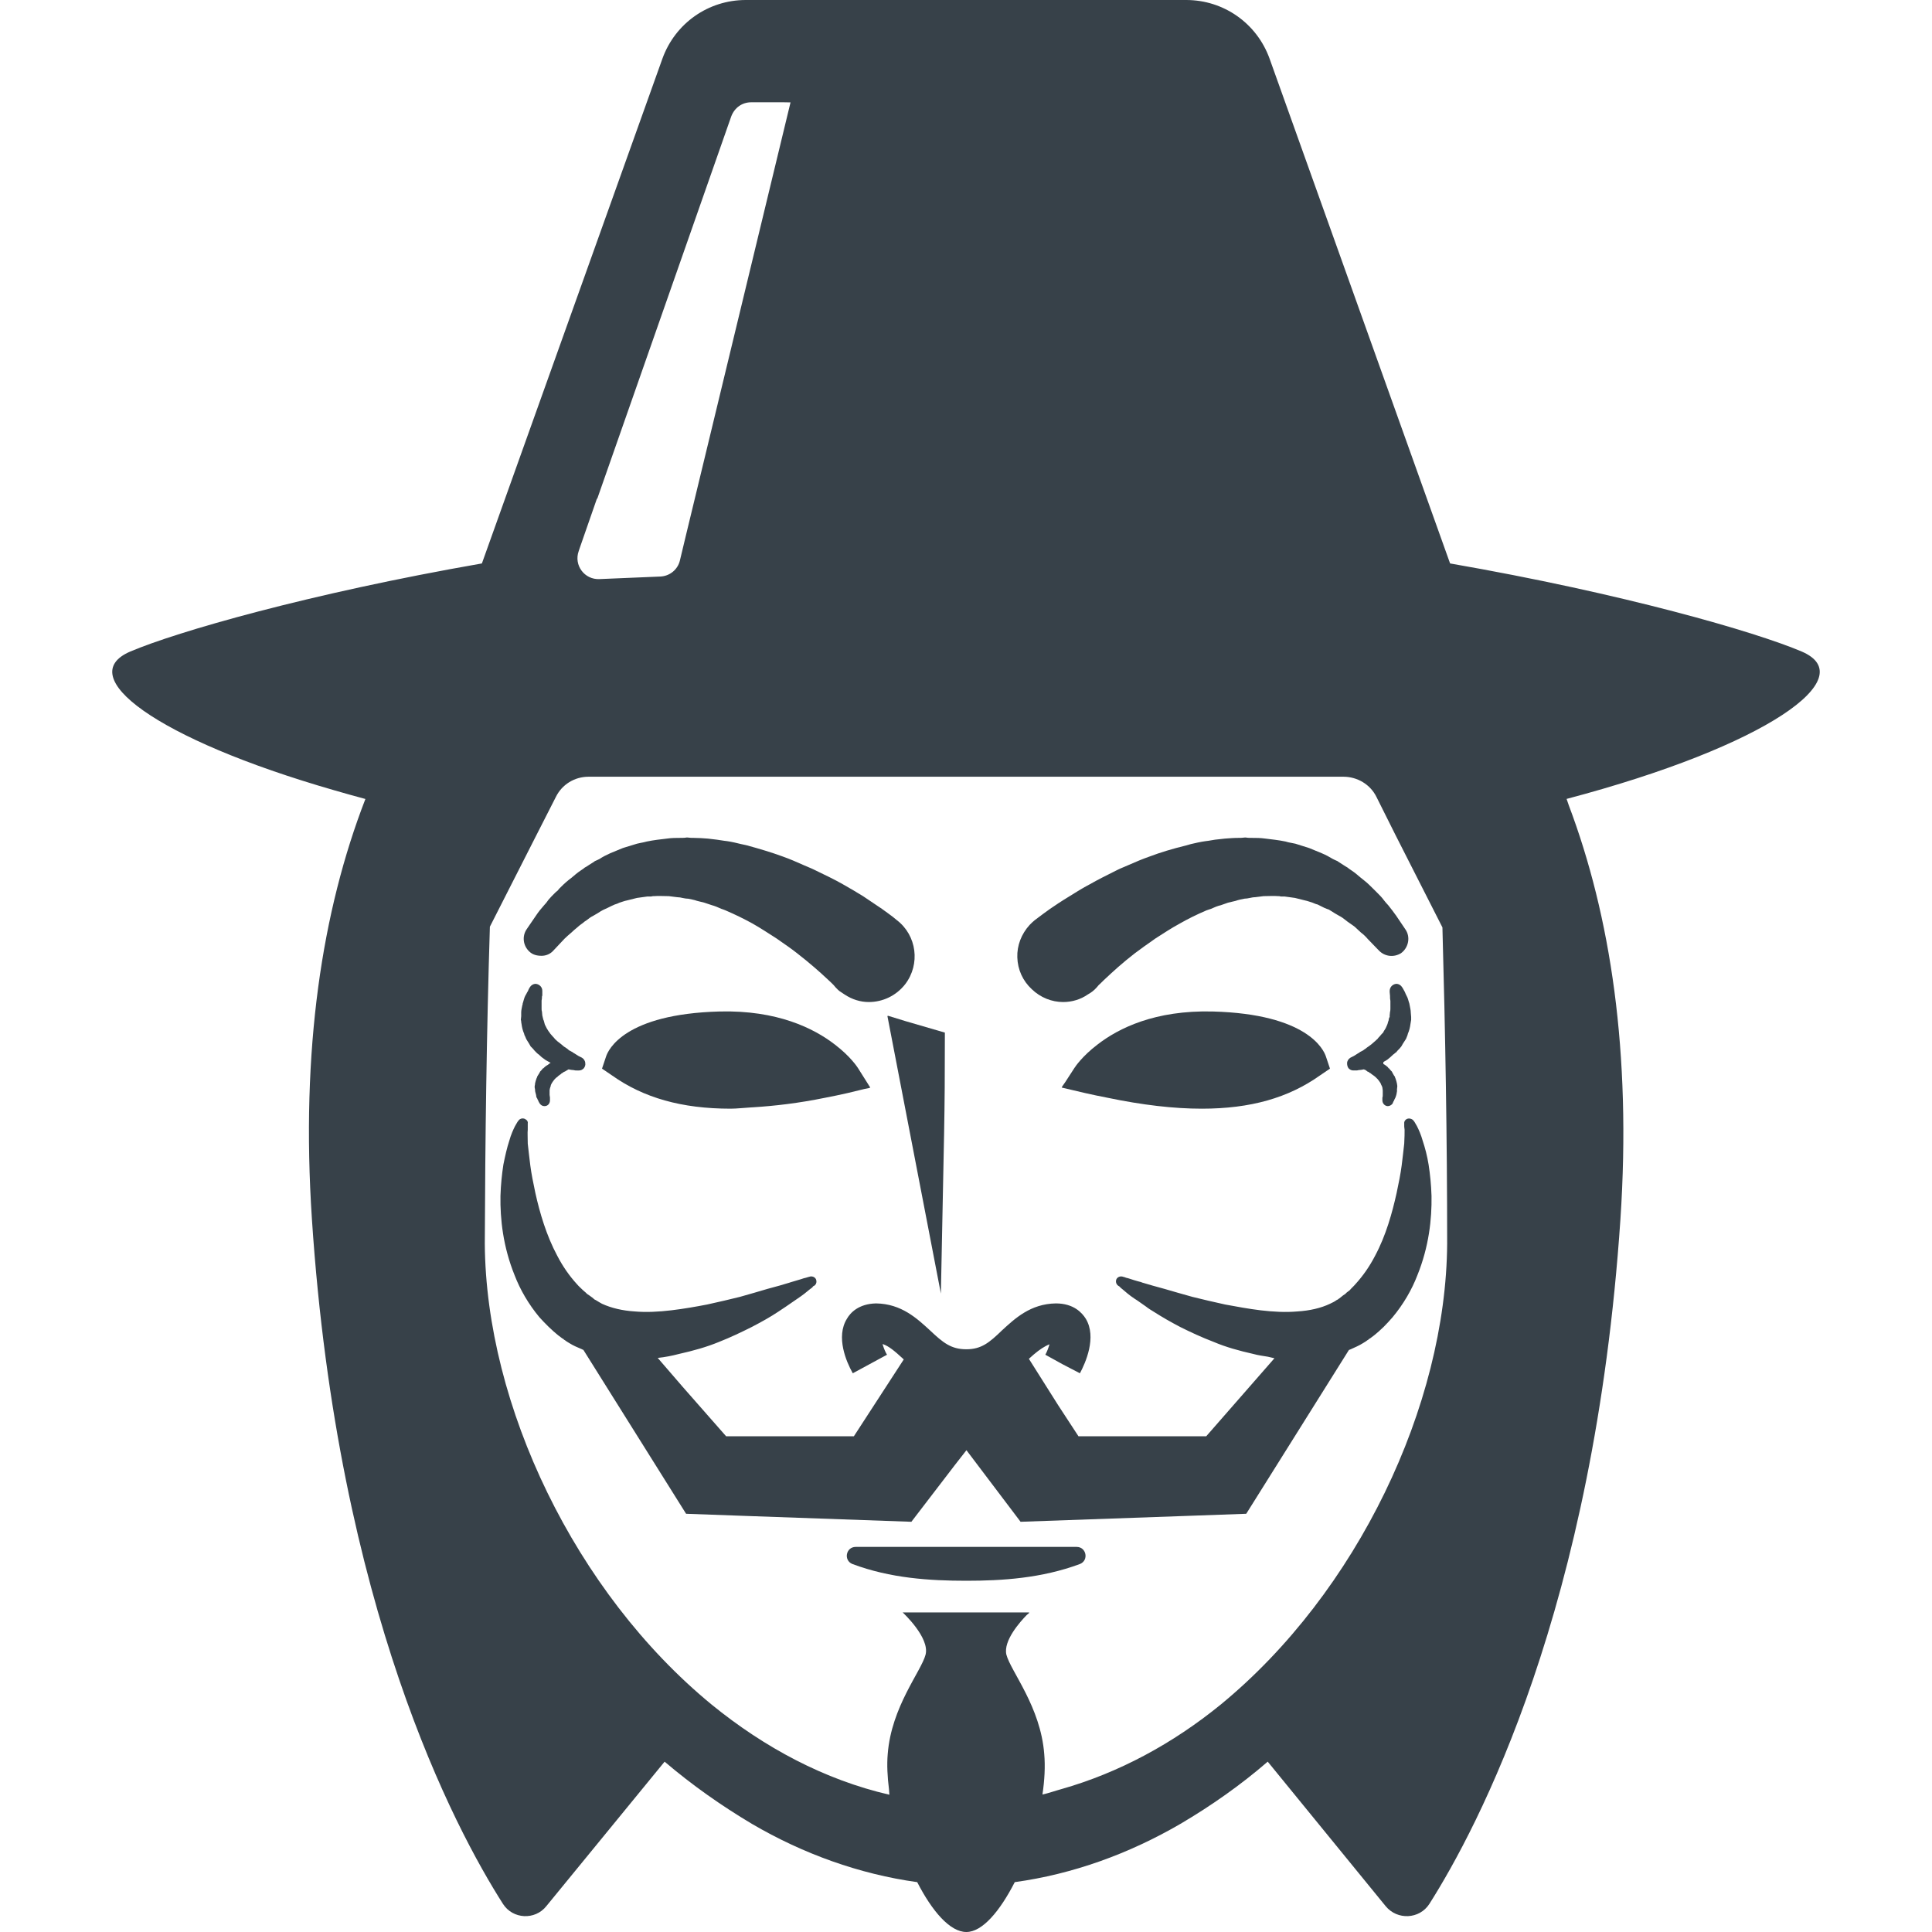 <?xml version="1.0" encoding="utf-8"?>
<!-- Generator: Adobe Illustrator 19.1.1, SVG Export Plug-In . SVG Version: 6.00 Build 0)  -->
<svg version="1.1" id="_x31_0" xmlns="http://www.w3.org/2000/svg" xmlns:xlink="http://www.w3.org/1999/xlink" x="0px" y="0px"
	 viewBox="0 0 512 512" style="enable-background:new 0 0 512 512;" xml:space="preserve">
<style type="text/css">
	.st0{fill:#374149;}
</style>
<g>
	<path class="st0" d="M477.465,172.66c-12.25-5.21-47.168-15.336-93.175-23.343l-47.844-133.79C333.066,6.172,324.289,0,314.356,0
		H197.641c-9.938,0-18.711,6.172-22.09,15.527l-47.844,133.79c-45.914,8.007-80.926,18.133-93.176,23.343
		c-15.16,6.485,6.465,23.078,54.07,36.778c2.649,0.77,5.394,1.539,8.234,2.301c-11.473,29.613-17.164,66.359-14.172,111.394
		c6.848,103.211,37.906,161.473,50.641,181.438c2.602,4.05,8.485,4.344,11.477,0.582l30.738-37.55l0.613-0.742
		c7.234,6.172,15.047,11.668,23.149,16.492c13.504,7.91,28.453,13.309,43.789,15.434C247.027,506.5,251.754,512,256.093,512
		c4.246,0,8.875-5.5,12.829-13.215c15.434-2.125,30.289-7.523,43.89-15.434c8.199-4.824,16.012-10.32,23.148-16.496l31.254,38.297
		c3.086,3.762,8.969,3.469,11.574-0.582c12.734-20.062,43.695-78.226,50.64-181.438c2.938-44.23-2.625-80.422-13.695-109.754
		c-0.199-0.543-0.363-1.118-0.57-1.657C468.496,197.641,493.477,179.508,477.465,172.66z M209.496,27.137l-21.308,88.226
		l-6.367,26.332l-1.641,6.848c-0.578,2.414-2.699,4.148-5.207,4.246l-16.11,0.676c-3.953,0.191-6.847-3.664-5.496-7.43l0.29-0.867
		l4.531-13.019h0.098l35.496-101.282c0.867-2.317,2.894-3.762,5.305-3.762h8.609L209.496,27.137z M276.261,475.566
		c0.57-3.836,0.762-7.477,0.473-10.734c-0.961-12.539-8.871-21.898-10.031-26.332c-0.867-3.707,3.688-8.766,5.402-10.516
		c0.34-0.301,0.61-0.515,0.676-0.515h-0.164c0.058-0.058,0.164-0.16,0.164-0.16h-33.566c0,0,7.234,6.656,6.074,11.191
		c-1.157,4.434-9.066,13.793-10.031,26.332c-0.25,2.855-0.078,6.043,0.335,9.359c0.043,0.489,0.051,0.922,0.102,1.43
		c-17.152-3.961-33.054-12.441-47.121-23.906c-36.172-29.711-59.805-79.29-60.094-122.118c0.098-28.07,0.48-56.043,1.347-84.015
		l12.254-24.114l5.207-10.226c1.64-3.375,5.015-5.402,8.679-5.402h200.055c3.667,0,7.14,2.027,8.777,5.402l5.114,10.226
		l12.347,24.305c0.77,27.878,1.254,55.851,1.254,83.824c-0.29,42.828-23.825,92.406-59.996,122.118
		c-12.707,10.351-26.965,18.082-42.297,22.434C279.562,474.602,277.933,475.199,276.261,475.566z"/>
	<path class="st0" d="M287.539,289.664c2.027,0.481,4.051,0.867,5.981,1.254c9.262,1.93,17.554,2.895,24.984,2.895
		c12.926,0,22.957-2.895,31.25-8.778l2.703-1.836l-1.063-3.18c-0.578-1.836-4.918-11.289-30-11.965
		c-15.336-0.382-24.98,4.438-30.574,8.782c-4.051,3.086-5.887,5.882-6.078,6.172l-2.461,3.793l-0.879,1.258l0.055,0.016l-0.09,0.141
		L287.539,289.664z"/>
	<path class="st0" d="M227.348,283.008c-0.191-0.29-2.023-3.086-6.074-6.172c-5.594-4.344-15.336-9.164-30.578-8.782
		c-25.175,0.676-29.515,10.129-30.094,11.965l-1.062,3.18l2.703,1.836c8.293,5.882,18.422,8.778,31.348,8.778
		c1.66,0,3.562-0.23,5.328-0.329c0.23-0.015,0.469-0.027,0.703-0.042c5.824-0.371,12.023-1.09,19.046-2.524
		c1.93-0.386,3.957-0.773,5.981-1.254l4.402-1.066l1.441-0.297l-0.027-0.043l0.164-0.042L227.348,283.008z"/>
	<path class="st0" d="M281.75,265.55c2.316,0,4.633-0.675,6.562-2.027c0.867-0.48,1.641-1.062,2.312-1.832l0.578-0.675
		c0.485-0.387,1.062-1.063,1.93-1.833c1.641-1.542,4.246-3.957,7.622-6.562c1.542-1.156,3.281-2.41,5.5-3.953
		c2.121-1.351,4.144-2.699,6.461-3.953c2.027-1.161,4.34-2.317,7.043-3.473c0.382-0.098,0.769-0.29,1.156-0.387
		c0.867-0.386,1.734-0.773,2.606-0.965l1.93-0.675l2.023-0.481c0.774-0.289,1.45-0.386,2.317-0.578c0.48,0,0.965-0.098,1.445-0.195
		c0.485-0.098,0.867-0.191,1.352-0.191c0.773-0.098,1.542-0.195,2.312-0.289h0.195c1.254,0,2.41-0.098,3.57,0
		c0.29,0,0.481,0,0.77,0.094h0.965l2.797,0.386l2.703,0.676c0.578,0.098,1.254,0.386,1.93,0.578
		c0.481,0.195,0.867,0.386,1.348,0.484c0.578,0.289,1.156,0.578,1.738,0.867c0.48,0.191,0.867,0.386,1.25,0.481
		c0.485,0.293,0.969,0.582,1.547,0.965c0.382,0.195,0.77,0.484,1.156,0.675c0.578,0.29,1.157,0.676,1.734,1.161l0.485,0.382
		c0.289,0.195,0.675,0.485,0.965,0.676c0.386,0.289,0.867,0.578,1.156,0.867c0.484,0.484,0.965,0.871,1.45,1.351
		c0.769,0.578,1.347,1.157,1.832,1.738l2.988,3.086c1.543,1.542,3.859,1.832,5.789,0.671c2.024-1.445,2.602-4.339,1.157-6.363
		l-2.41-3.57c-0.676-0.965-1.352-1.832-2.121-2.797c-0.387-0.386-0.774-0.867-1.161-1.351c-0.48-0.676-1.058-1.254-1.637-1.832
		l-1.258-1.254c-0.672-0.675-1.445-1.445-2.312-2.121c-0.387-0.289-0.676-0.578-0.966-0.774c-0.675-0.578-1.449-1.254-2.316-1.832
		c-0.383-0.289-0.77-0.48-1.058-0.77c-0.871-0.484-1.641-1.062-2.606-1.64l-0.098-0.098c-0.481-0.191-0.867-0.386-1.254-0.578
		c-0.965-0.578-1.832-1.062-2.988-1.543l-3.281-1.351l-3.665-1.157c-0.675-0.098-1.254-0.289-1.93-0.386
		c-0.191-0.098-0.48-0.098-0.675-0.191c-1.832-0.387-3.762-0.578-5.305-0.774c-1.352-0.191-2.508-0.191-3.664-0.191
		c-0.582,0-1.062,0-1.547-0.098h-0.289c-0.578,0.098-1.157,0.098-1.637,0.098c-1.254,0-2.414,0.098-3.668,0.191l-2.602,0.289
		l-1.738,0.29l-0.77,0.098c-1.351,0.191-2.606,0.48-3.859,0.773l-1.351,0.383c-3.57,0.871-6.75,1.832-9.547,2.894
		c-1.93,0.676-3.766,1.446-5.5,2.218c-1.062,0.485-2.121,0.867-3.086,1.352c-2.894,1.446-5.21,2.602-7.234,3.762
		c-2.028,1.058-3.86,2.219-5.402,3.184c-2.219,1.347-3.954,2.507-5.207,3.374c-1.258,0.867-2.219,1.641-2.894,2.122l-1.161,0.871
		c-0.48,0.382-0.867,0.769-1.347,1.25c-2.219,2.414-3.379,5.5-3.282,8.586c0.098,3.282,1.45,6.27,3.86,8.489
		C275.773,264.39,278.761,265.55,281.75,265.55z"/>
	<path class="st0" d="M143.527,253.297c1.157,0,2.317-0.48,3.086-1.347l2.992-3.184c0.481-0.484,1.156-1.062,1.832-1.641
		c0.481-0.48,0.965-0.867,1.543-1.351c0.289-0.29,0.676-0.578,1.062-0.867c0.289-0.191,0.676-0.481,0.867-0.676l0.578-0.382
		c0.578-0.485,1.156-0.871,1.738-1.161c0.383-0.191,0.77-0.48,1.157-0.675c0.578-0.383,1.058-0.672,1.445-0.867
		c0.387-0.192,0.867-0.387,1.254-0.578c0.578-0.289,1.16-0.578,1.832-0.867c0.386-0.098,0.871-0.289,1.254-0.484
		c0.676-0.192,1.352-0.481,1.93-0.578l2.703-0.676l2.797-0.386h0.965c0.29-0.094,0.578-0.094,0.867-0.094
		c1.062-0.098,2.219,0,3.473,0h0.289c0.676,0.094,1.446,0.191,2.317,0.289c0.481,0,0.961,0.094,1.348,0.191
		c0.484,0.098,0.965,0.195,1.449,0.195c0.867,0.192,1.641,0.29,2.41,0.578l1.93,0.481l2.027,0.675
		c0.77,0.192,1.637,0.578,2.508,0.965c0.382,0.098,0.77,0.29,1.058,0.387c2.699,1.156,5.016,2.312,7.137,3.473
		c2.218,1.254,4.246,2.602,6.367,3.953c2.218,1.543,4.05,2.797,5.5,3.953c3.473,2.703,6.074,5.02,7.715,6.562
		c0.867,0.77,1.542,1.446,1.93,1.833l0.578,0.675c0.29,0.29,0.774,0.867,1.45,1.254c0.289,0.191,0.578,0.386,0.867,0.578
		c2.023,1.352,4.242,2.027,6.461,2.027c3.668,0,7.234-1.64,9.649-4.73c4.05-5.304,3.086-12.922-2.219-16.972l-1.062-0.871
		c-0.676-0.481-1.641-1.254-2.894-2.122c-1.254-0.867-2.989-2.027-5.016-3.374c-1.542-0.965-3.374-2.028-5.402-3.184
		c-2.023-1.16-4.438-2.316-7.426-3.762c-0.965-0.485-2.027-0.867-3.086-1.352c-1.738-0.773-3.473-1.542-5.402-2.218
		c-2.894-1.062-6.078-2.023-9.645-2.988l-1.351-0.29c-1.157-0.293-2.41-0.582-3.664-0.773l-0.774-0.098
		c-0.578-0.094-1.254-0.192-1.93-0.29l-2.41-0.289c-1.254-0.094-2.508-0.191-3.762-0.191c-0.485,0-1.062,0-1.641-0.098h-0.289
		c-0.481,0.098-0.965,0.098-1.543,0.098c-1.156,0-2.414,0-3.664,0.191c-1.641,0.195-3.477,0.386-5.309,0.774
		c-0.289,0.094-0.48,0.094-0.77,0.191c-0.675,0.098-1.254,0.289-1.832,0.386l-3.473,1.062l-0.289,0.094l-3.281,1.351
		c-1.063,0.481-2.024,0.965-2.895,1.543c-0.386,0.191-0.77,0.386-1.254,0.578l-0.094,0.098c-0.965,0.578-1.738,1.156-2.606,1.64
		c-0.289,0.29-0.676,0.481-1.062,0.77c-0.867,0.578-1.641,1.254-2.317,1.832c-0.289,0.195-0.578,0.485-0.867,0.676
		c-0.965,0.774-1.734,1.543-2.41,2.218l-0.481,0.578c-0.289,0.195-0.582,0.485-0.774,0.676c-0.578,0.578-1.156,1.156-1.641,1.738
		c-0.386,0.578-0.769,1.058-1.156,1.445c-0.867,0.965-1.543,1.832-2.121,2.699l-2.508,3.668c-1.254,1.832-0.965,4.34,0.676,5.883
		C141.117,253.008,142.273,253.297,143.527,253.297z"/>
	<path class="st0" d="M249.344,342.813c0.867-45.145,1.058-45.145,1.058-69.161l-10.378-3.023l-4.703-1.446l0.015,0.082l-0.172-0.05
		L249.344,342.813z"/>
	<path class="st0" d="M357.473,357.762c0.191-0.094,0.289-0.094,0.481-0.191c1.062-0.485,2.218-0.965,3.281-1.641l0.77-0.48
		l0.387-0.29l0.195-0.098l0.094-0.098l0.195-0.191h0.094l1.16-0.871l0.578-0.481l0.676-0.578l1.347-1.254
		c0.871-0.867,1.543-1.64,2.317-2.507c2.894-3.473,5.113-7.332,6.558-11.094c3.086-7.621,3.859-14.949,3.762-21.027
		c-0.098-3.086-0.386-5.789-0.77-8.297c-0.386-2.41-0.965-4.531-1.542-6.27c-0.485-1.734-1.063-2.988-1.547-3.953
		c-0.289-0.485-0.481-0.867-0.672-1.157c-0.195-0.195-0.293-0.386-0.293-0.386c-0.289-0.289-0.676-0.484-1.156-0.484
		c-0.77,0-1.352,0.675-1.254,1.351v0.676c0,0,0,0.289,0.098,0.965c0,0.77,0,2.023-0.098,3.664c-0.191,1.641-0.386,3.57-0.675,5.789
		c-0.29,2.219-0.77,4.629-1.348,7.332c-1.16,5.207-2.801,11.188-5.691,16.59c-1.45,2.797-3.184,5.304-5.211,7.523
		c-0.481,0.578-1.058,1.058-1.543,1.641l-0.77,0.578l-0.386,0.383l-0.578,0.386l-0.965,0.774l-0.098,0.094h-0.098l-0.191,0.195
		l-0.387,0.192c-0.48,0.386-1.156,0.675-1.734,0.965c-2.414,1.156-5.402,1.832-8.586,2.027c-3.183,0.289-6.465,0.094-9.742-0.289
		c-3.183-0.387-6.367-0.966-9.453-1.543c-3.086-0.676-5.981-1.352-8.684-2.027c-2.699-0.774-5.206-1.446-7.426-2.122
		c-2.218-0.578-4.144-1.16-5.785-1.641c-0.098,0-0.195,0-0.195-0.098c-1.543-0.386-2.699-0.77-3.566-1.058
		c-0.485-0.098-0.774-0.195-0.965-0.289c-0.29-0.098-0.387-0.098-0.387-0.098c-0.676-0.29-1.543,0-1.832,0.675
		c-0.289,0.77,0.094,1.543,0.77,1.833c0,0,0.098,0.098,0.289,0.289c0.098,0.098,0.294,0.289,0.676,0.578
		c0.676,0.578,1.641,1.449,3.086,2.41c0.965,0.582,1.93,1.352,3.09,2.125c0.578,0.481,1.254,0.867,2.023,1.348
		c2.122,1.351,4.438,2.703,7.043,4.054c2.699,1.348,5.594,2.699,8.875,3.954c3.179,1.351,6.652,2.316,10.511,3.183
		c1.18,0.328,2.504,0.512,3.801,0.719c0.594,0.133,1.118,0.266,1.738,0.406l-18.078,20.675h-33.855l-5.371-8.214l-7.77-12.313
		c0-0.008,0.02-0.008,0.02-0.019c1.808-1.661,3.125-2.653,4.406-3.344c0.339-0.152,0.683-0.383,1.034-0.473
		c-0.281,0.93-0.64,1.93-1.101,2.754l4.534,2.507l4.63,2.41c1.449-2.699,4.535-9.547,1.546-14.469
		c-0.965-1.539-3.183-4.047-7.91-4.047c-6.754,0.094-10.902,4.047-14.278,7.137c-3.375,3.278-5.5,5.016-9.454,5.016
		c-4.05,0-6.171-1.738-9.644-5.016c-3.379-3.09-7.524-7.042-14.278-7.137c-4.629,0.094-6.847,2.508-7.714,4.047
		c-3.032,4.832-0.122,11.5,1.449,14.297c0.004,0.008,0.012,0.023,0.016,0.031h0.003c0.024,0.043,0.051,0.102,0.074,0.141l8.426-4.57
		l0.504-0.262c0-0.004,0-0.008,0-0.008l0.137-0.078c-0.422-0.672-0.801-1.598-1.09-2.52c-0.019-0.11-0.058-0.207-0.07-0.32
		c1.695,0.59,3.133,1.82,5.406,3.902c0.094,0.098,0.094,0.098,0.191,0.191l-13.214,20.355h-33.86l-11.523-13.113l-6.602-7.649
		c1.894-0.195,3.789-0.566,5.586-1.039c3.859-0.867,7.332-1.832,10.613-3.183c3.184-1.254,5.981-2.606,8.68-3.954
		c2.606-1.351,5.015-2.703,7.042-4.054c0.672-0.481,1.348-0.867,2.024-1.348c1.156-0.773,2.218-1.542,3.086-2.125
		c1.45-0.961,2.508-1.832,3.184-2.41c0.386-0.29,0.675-0.481,0.773-0.578c0.098-0.191,0.192-0.289,0.192-0.289
		c0.774-0.29,1.062-1.063,0.774-1.833c-0.29-0.675-1.157-0.965-1.833-0.675c0,0-0.098,0-0.386,0.098
		c-0.289,0.094-0.578,0.191-1.062,0.289c-0.77,0.289-1.93,0.578-3.473,1.058c-0.098,0-0.191,0.098-0.289,0.098
		c-1.543,0.481-3.57,1.063-5.786,1.641c-2.218,0.676-4.633,1.348-7.332,2.122c-2.699,0.675-5.594,1.351-8.683,2.027
		c-2.989,0.578-6.27,1.156-9.547,1.543c-3.281,0.382-6.558,0.578-9.742,0.289c-3.086-0.195-6.078-0.871-8.586-2.027
		c-0.481-0.29-1.062-0.578-1.641-0.965l-0.382-0.192l-0.195-0.195h-0.094v-0.094l-1.062-0.774l-0.578-0.386l-0.387-0.383
		l-0.675-0.578c-0.578-0.582-1.157-1.062-1.641-1.641c-2.024-2.219-3.762-4.726-5.207-7.523c-2.894-5.402-4.629-11.383-5.789-16.59
		c-0.578-2.703-1.059-5.113-1.348-7.332c-0.289-2.218-0.484-4.148-0.676-5.789c0-1.641-0.098-2.894,0-3.664c0-0.676,0-0.965,0-0.965
		v-0.676c0.094-0.386-0.098-0.867-0.484-1.062c-0.578-0.481-1.446-0.383-1.93,0.195c0,0-0.094,0.191-0.29,0.386
		c-0.191,0.29-0.386,0.672-0.675,1.157c-0.481,0.965-1.059,2.218-1.543,3.953c-0.578,1.738-1.058,3.859-1.543,6.27
		c-0.382,2.508-0.675,5.211-0.77,8.297c-0.098,6.078,0.676,13.406,3.762,21.027c1.445,3.762,3.664,7.622,6.558,11.094
		c0.77,0.867,1.542,1.64,2.41,2.507l1.352,1.254l0.676,0.578l0.578,0.481l1.157,0.871h0.098l0.191,0.191l0.098,0.098l0.191,0.098
		l0.387,0.29l0.773,0.48c1.059,0.676,2.219,1.156,3.375,1.641c0.098,0.098,0.29,0.098,0.387,0.191l27.199,43.406l16.011,0.578
		l43.695,1.546l11.555-15.078l3.039-3.891l14.343,18.969l43.695-1.546l16.11-0.578L357.473,357.762z"/>
	<path class="st0" d="M285.321,409.946h-58.551c-2.602,0-3.278,3.57-0.867,4.535c10.031,3.762,20.45,4.437,30.191,4.437
		c9.551,0,19.969-0.675,30.094-4.437C288.601,413.516,287.925,409.946,285.321,409.946z"/>
	<path class="st0" d="M372.328,262.946l-0.098-0.195c-0.386-0.77-0.675-1.157-0.675-1.157c-0.29-0.48-0.867-0.867-1.543-0.867
		c-0.965,0.094-1.738,0.867-1.738,1.93c0,0,0,0.481,0.098,1.254v0.191c0,0.289,0,0.676,0.098,1.156v1.93c0,0.29,0,0.676-0.098,0.965
		l-0.098,0.965v0.387c-0.094,0.098-0.191,0.386-0.191,0.386c0,0.192-0.098,0.387-0.098,0.578c-0.192,0.386-0.192,0.77-0.383,1.156
		l-0.386,0.867l-0.485,0.774l-0.191,0.386l-0.386,0.383l-0.578,0.676c-0.191,0.195-0.386,0.386-0.578,0.675
		c-0.289,0.196-0.484,0.485-0.773,0.676l-0.77,0.676l-0.774,0.578c-0.289,0.195-0.578,0.386-0.77,0.578
		c-0.289,0.195-0.485,0.289-0.676,0.485c-0.289,0.094-0.484,0.289-0.774,0.382c-0.191,0.195-0.386,0.289-0.578,0.387l-1.062,0.675
		l-0.962,0.485c-0.484,0.289-0.87,0.867-0.87,1.445c0,0.481,0.098,0.965,0.386,1.352c0.386,0.382,0.774,0.578,1.254,0.578h0.676
		c0.191,0,0.481,0,0.77-0.098c0.386,0,0.871-0.098,1.351-0.191l0.485,0.191l0.481,0.387c0.098,0,0.195,0.098,0.289,0.098
		c0.098,0.094,0.195,0.191,0.386,0.289c0.098,0,0.192,0.094,0.29,0.191c0.098,0.098,0.289,0.196,0.386,0.29l0.289,0.195l0.481,0.382
		l0.582,0.578l0.383,0.485l0.386,0.578l0.192,0.485c0.098,0.094,0.098,0.191,0.195,0.382l0.094,0.29l0.098,0.773v0.29
		c0,0.191,0,0.289,0,0.289v0.676c0,0.191,0,0.386-0.098,0.675c0,0.387,0,0.676,0,0.676c0,0.867,0.676,1.543,1.449,1.543
		c0.481,0,0.966-0.289,1.254-0.676c0,0,0.098-0.289,0.289-0.676l0.098-0.098c0-0.094,0.098-0.289,0.191-0.48
		c0.196-0.29,0.29-0.676,0.387-0.965l0.098-0.387c0-0.289,0.191-0.675,0.094-1.062l0.098-0.961c0-0.098-0.098-0.676-0.098-0.676
		c-0.094-0.386-0.191-0.871-0.382-1.351l-0.098-0.191c0-0.196-0.098-0.387-0.29-0.578l-0.386-0.676l-0.191-0.386l-0.294-0.29
		c-0.191-0.195-0.289-0.386-0.48-0.578h-0.098l-0.192-0.289c-0.191-0.196-0.578-0.485-0.867-0.676l-0.195-0.098
		c-0.023-0.024-0.086-0.047-0.121-0.074l-0.023-0.485l0.046-0.019c0.195-0.195,0.485-0.289,0.774-0.484l0.289-0.192
		c0.485-0.386,1.063-0.867,1.543-1.351c0.195-0.094,0.582-0.481,0.582-0.481h0.094c0.289-0.386,0.578-0.675,0.965-1.062l0.484-0.578
		l0.383-0.676l0.871-1.352c0.094-0.289,0.289-0.672,0.382-0.965l0.098-0.382c0.387-0.867,0.578-1.738,0.676-2.508l0.094-0.578
		c0-0.195,0.098-0.386,0.098-0.578v-0.774l-0.098-1.156c0-0.676-0.191-1.352-0.289-1.93c0-0.195-0.094-0.289-0.094-0.484
		l-0.098-0.289c-0.192-0.578-0.29-1.157-0.578-1.641C372.617,263.621,372.422,263.234,372.328,262.946z"/>
	<path class="st0" d="M138.223,271.434c0.098,0.77,0.289,1.641,0.675,2.508l0.094,0.382c0.196,0.293,0.294,0.676,0.485,1.062
		l0.774,1.254l0.382,0.676l0.578,0.578c0.289,0.387,0.578,0.676,0.965,1.062c0,0,0.386,0.387,0.582,0.481
		c0.48,0.484,1.058,0.965,1.636,1.351l0.29,0.192c0.289,0.195,0.582,0.289,0.871,0.484l0.37,0.187l-0.011,0.016l-0.168,0.086
		c-0.098,0.098-0.289,0.192-0.387,0.29l-0.094,0.098c-0.386,0.191-0.774,0.48-0.969,0.676l-0.289,0.289h-0.094
		c-0.195,0.191-0.29,0.382-0.485,0.578l-0.289,0.29l-0.191,0.386l-0.485,0.77c-0.094,0.098-0.094,0.289-0.191,0.485l-0.098,0.191
		c-0.191,0.48-0.289,0.965-0.386,1.351v0.192l-0.094,0.484v0.383l0.094,0.484c0,0.481,0.098,0.867,0.195,1.156l0.098,0.387
		c0,0.289,0.094,0.675,0.289,0.867c0.094,0.289,0.191,0.484,0.289,0.578v0.098c0.192,0.387,0.387,0.676,0.387,0.676
		c0.289,0.387,0.672,0.676,1.25,0.676c0.871,0,1.45-0.676,1.45-1.543c0,0,0-0.289,0-0.774c0-0.191-0.098-0.386-0.098-0.675
		c0,0,0-0.094,0-0.192v-1.062l0.098-0.48l0.098-0.29c0-0.098,0-0.195,0.094-0.195c0-0.191,0-0.289,0.098-0.48l0.191-0.387
		l0.387-0.578l0.386-0.485l0.29-0.289c0.098-0.094,0.195-0.191,0.386-0.29l0.289-0.289l0.387-0.289
		c0.191-0.094,0.289-0.191,0.382-0.29c0.098-0.098,0.195-0.191,0.29-0.191c0.195-0.098,0.293-0.195,0.386-0.289
		c0.098,0,0.195-0.098,0.289-0.098l0.965-0.578c0.485,0.094,0.965,0.191,1.352,0.191c0.289,0.098,0.578,0.098,0.774,0.098
		c0,0,0.382,0,0.48,0c0.098,0,0.191,0,0.191,0c0.485,0,0.871-0.195,1.258-0.578c0.289-0.387,0.48-0.871,0.382-1.352
		c0-0.578-0.382-1.156-0.867-1.445l-0.965-0.485l-1.062-0.675c-0.191-0.098-0.382-0.192-0.578-0.387
		c-0.289-0.094-0.48-0.289-0.77-0.382c-0.195-0.196-0.386-0.29-0.578-0.485c-0.29-0.191-0.582-0.382-0.871-0.578l-0.676-0.578
		l-0.867-0.676c-0.289-0.191-0.48-0.48-0.77-0.676c-0.195-0.289-0.386-0.48-0.578-0.675l-0.676-0.77l-0.195-0.29l-0.29-0.386
		l-0.48-0.774l-0.485-0.965c-0.098-0.289-0.191-0.672-0.289-1.058c-0.098-0.191-0.191-0.386-0.191-0.578
		c0,0-0.098-0.289-0.098-0.386l-0.098-0.387l-0.094-1.062c-0.098-0.191-0.098-0.578-0.098-0.867v-2.023
		c0.098-0.386,0.098-0.774,0.098-1.062l0.094-0.289v-1.254c0-0.965-0.77-1.738-1.734-1.832c-0.676,0-1.254,0.387-1.543,0.867
		c0,0-0.289,0.387-0.578,1.157l-0.098,0.098c-0.191,0.386-0.386,0.773-0.578,1.062c-0.29,0.578-0.387,1.156-0.578,1.734
		l-0.098,0.289c0,0.195,0,0.289-0.098,0.484c-0.094,0.578-0.29,1.254-0.29,1.833v1.058l-0.094,0.969
		c0.094,0.191,0.094,0.382,0.094,0.578L138.223,271.434z"/>
</g>
</svg>
